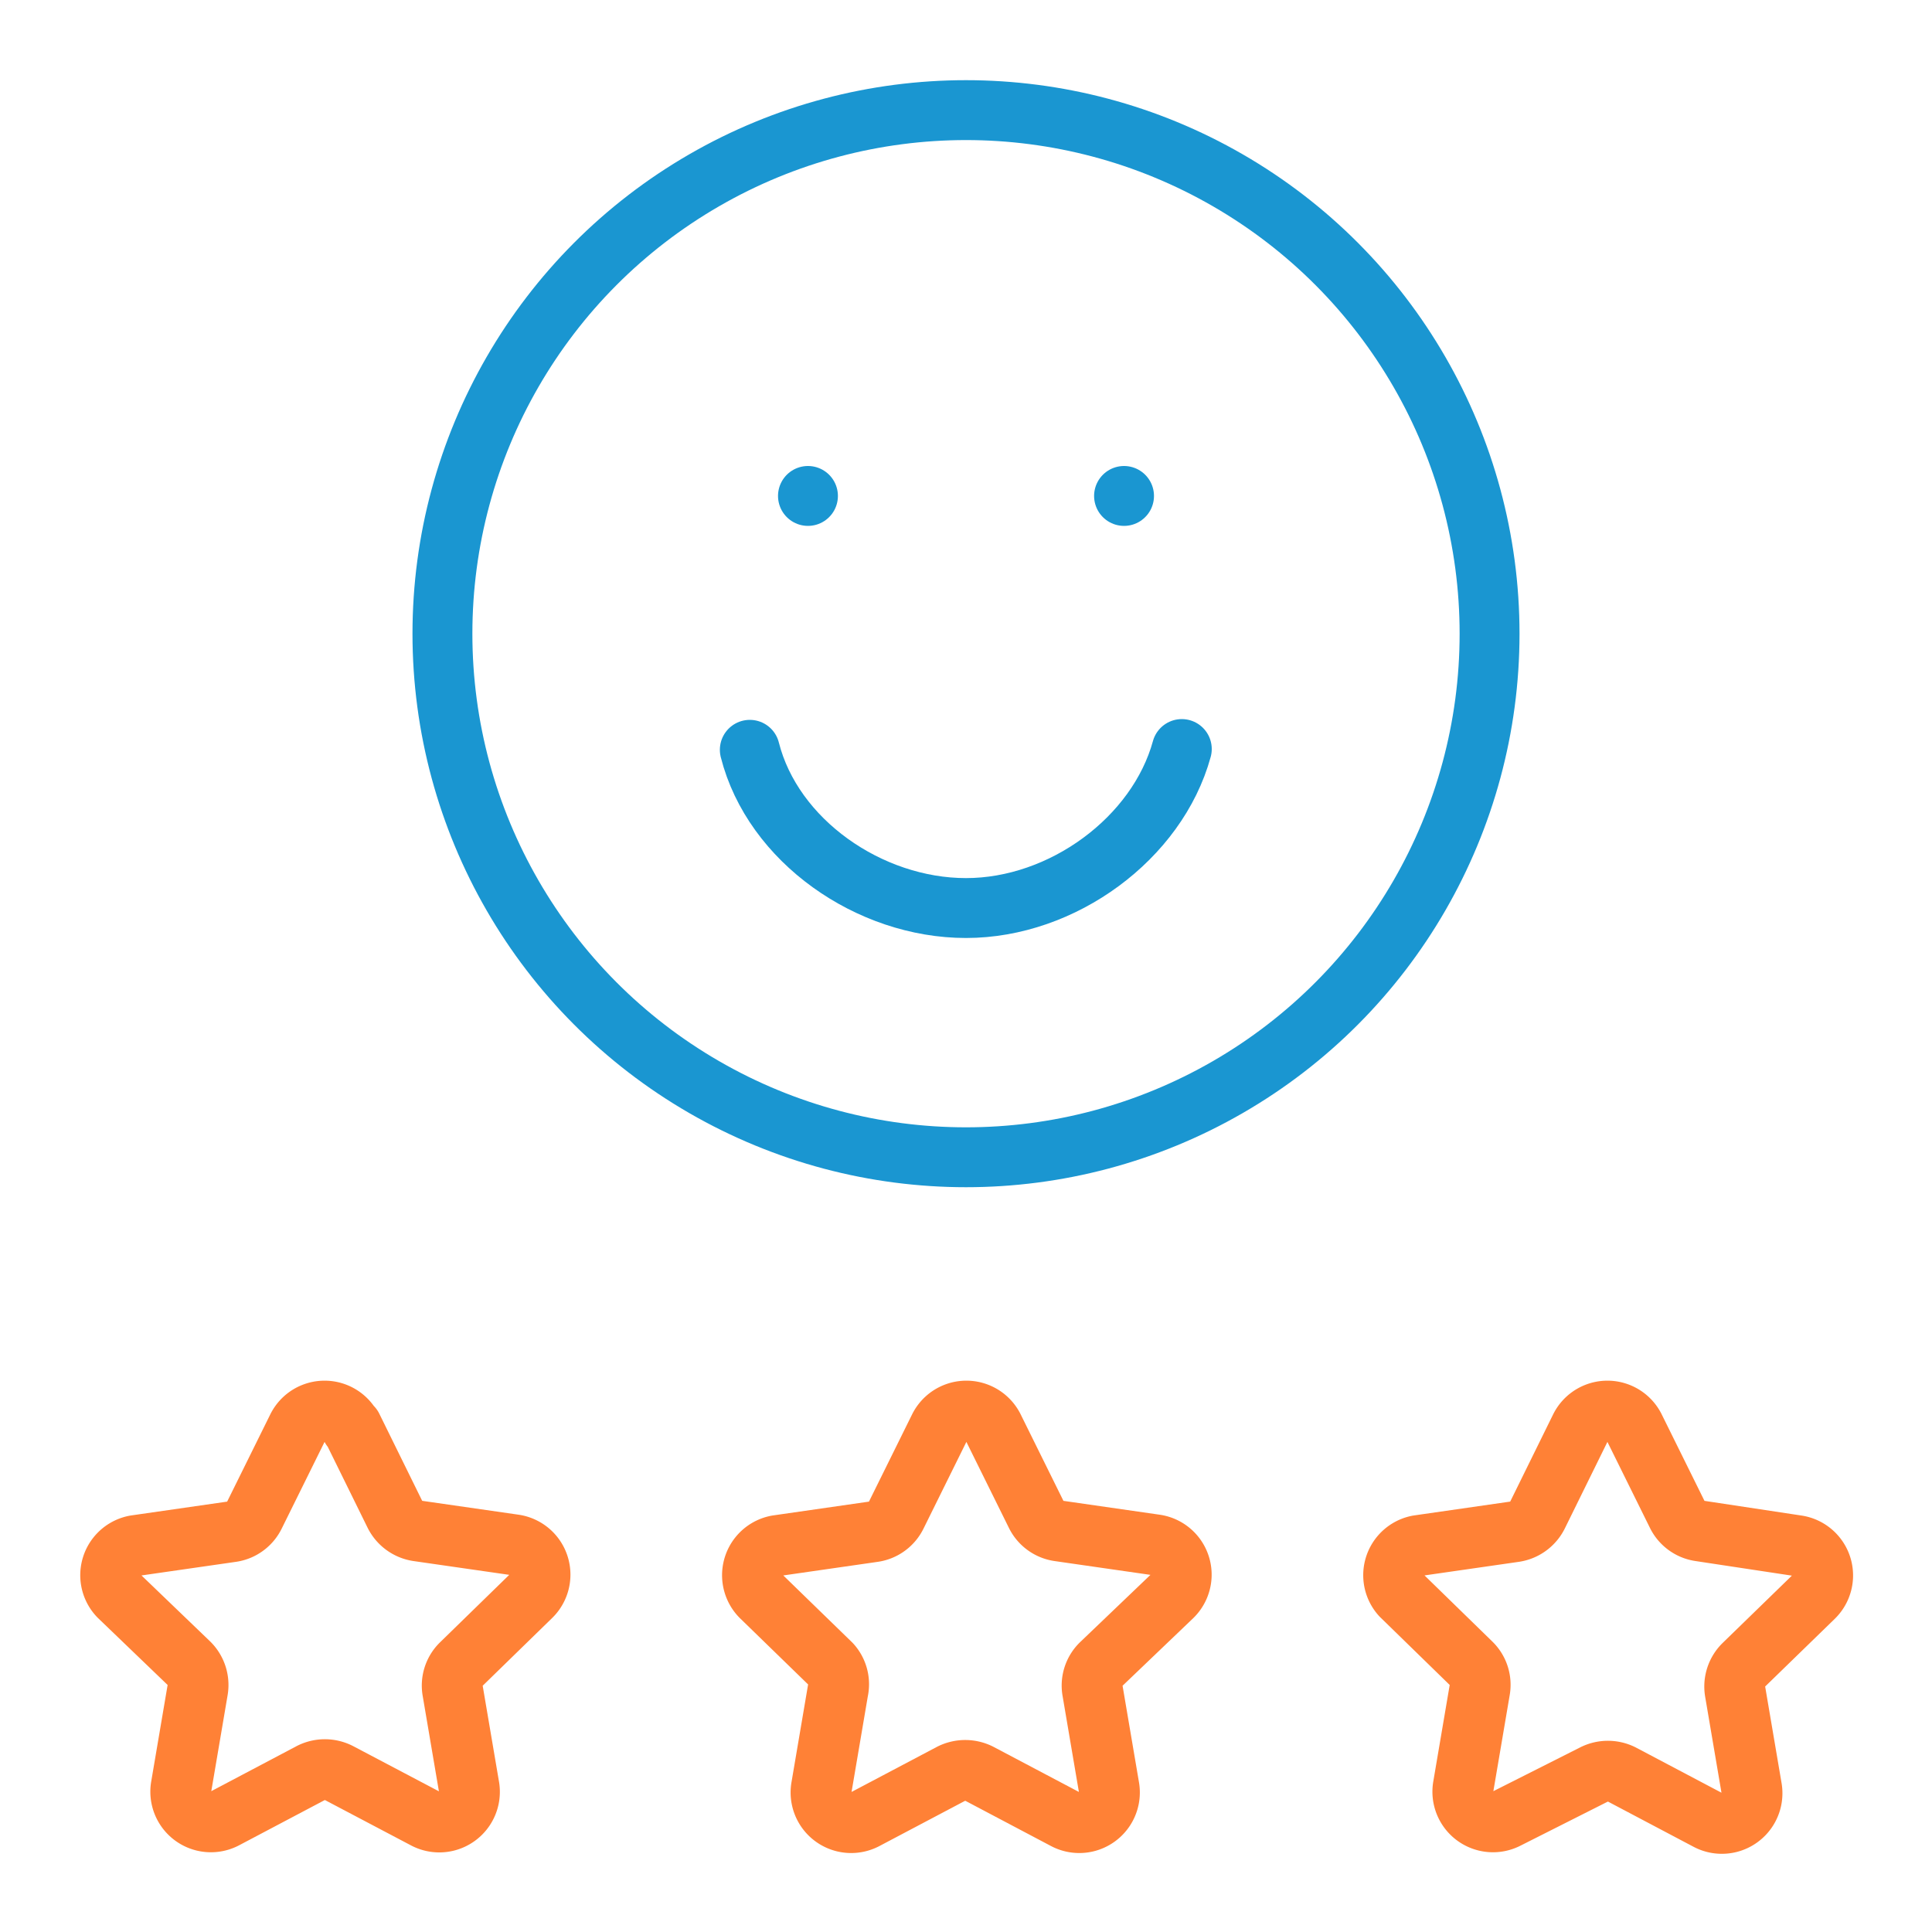 <svg id="Layer_1" data-name="Layer 1" xmlns="http://www.w3.org/2000/svg" viewBox="0 0 100 100"><defs><style>.cls-1,.cls-2{fill:none;stroke-linecap:round;stroke-linejoin:round;}.cls-1{stroke:#1a96d1;stroke-width:3.1px;}.cls-2{stroke:#ff8136;stroke-width:3.15px;}</style></defs><title>intro-3</title><circle class="cls-1" cx="50" cy="32.8" r="27.1"/><path class="cls-1" d="M61.17,38.77C59.9,43.39,55,47,50,47s-10-3.48-11.19-8.19"/><line class="cls-1" x1="41.82" y1="25.67" x2="41.82" y2="25.67"/><line class="cls-1" x1="58.18" y1="25.67" x2="58.18" y2="25.67"/><path class="cls-2" d="M18.22,73.87l2.22,4.51a1.59,1.59,0,0,0,1.18.86l5,.72a1.56,1.56,0,0,1,.86,2.66l-3.6,3.51a1.55,1.55,0,0,0-.45,1.38l.85,5A1.56,1.56,0,0,1,22,94.12l-4.46-2.35a1.61,1.61,0,0,0-1.45,0l-4.45,2.35a1.56,1.56,0,0,1-2.26-1.65l.85-5a1.58,1.58,0,0,0-.45-1.38L6.17,82.62A1.56,1.56,0,0,1,7,80l5-.72a1.56,1.56,0,0,0,1.17-.86l2.23-4.51a1.56,1.56,0,0,1,2.8,0Z"/><path class="cls-2" d="M51.4,73.87l2.23,4.51a1.56,1.56,0,0,0,1.17.86l5,.72a1.56,1.56,0,0,1,.87,2.66L57,86.13a1.55,1.55,0,0,0-.45,1.38l.85,5a1.56,1.56,0,0,1-2.26,1.65l-4.45-2.35a1.63,1.63,0,0,0-1.46,0l-4.45,2.35a1.56,1.56,0,0,1-2.26-1.65l.85-5A1.55,1.55,0,0,0,43,86.13l-3.61-3.51A1.56,1.56,0,0,1,40.22,80l5-.72a1.56,1.56,0,0,0,1.17-.86l2.23-4.51a1.56,1.56,0,0,1,2.8,0Z"/><path class="cls-2" d="M84.58,73.87l2.23,4.51a1.56,1.56,0,0,0,1.17.86L93,80a1.56,1.56,0,0,1,.87,2.66l-3.61,3.51a1.58,1.58,0,0,0-.45,1.38l.85,5a1.56,1.56,0,0,1-2.26,1.65l-4.45-2.35a1.61,1.61,0,0,0-1.45,0L78,94.12a1.56,1.56,0,0,1-2.26-1.65l.85-5a1.55,1.55,0,0,0-.45-1.38l-3.6-3.51A1.56,1.56,0,0,1,73.4,80l5-.72a1.59,1.59,0,0,0,1.18-.86l2.22-4.51a1.56,1.56,0,0,1,2.8,0Z"/></svg>